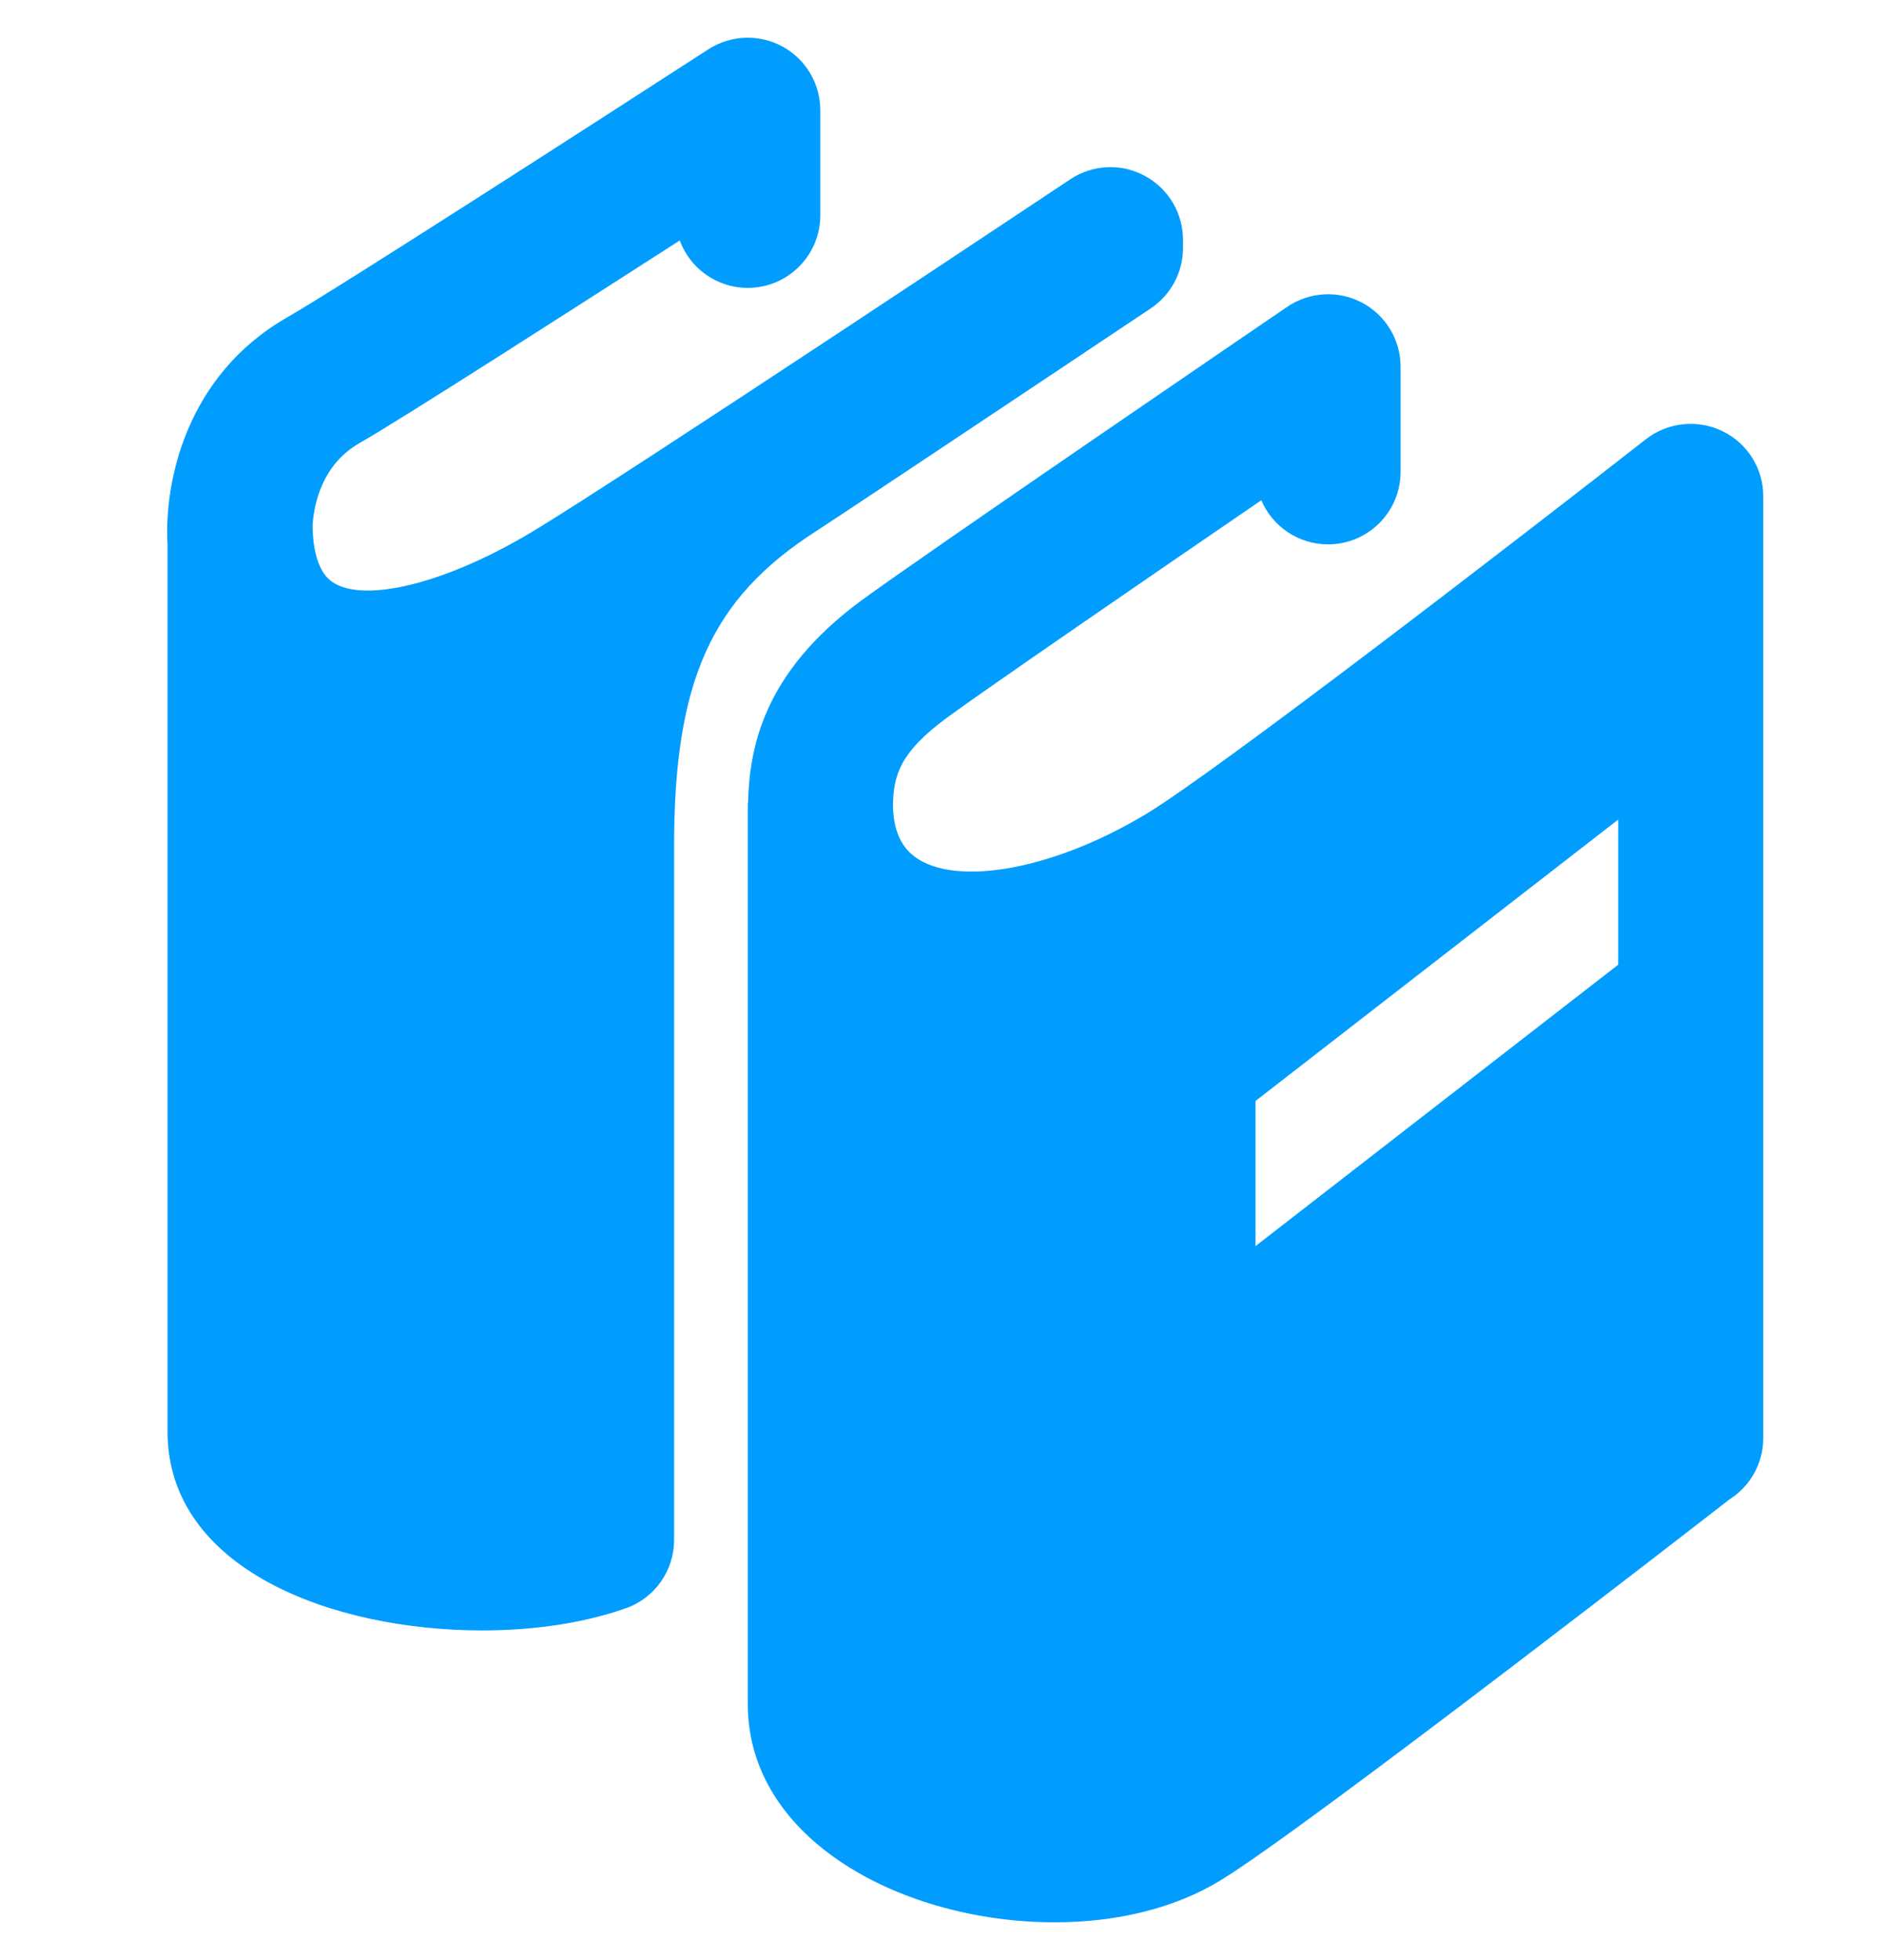 <svg width="25" height="26" viewBox="0 0 25 26" fill="none" xmlns="http://www.w3.org/2000/svg">
<g clip-path="url(#clip0_185_969)">
<path d="M8.945 11.228V20.428C8.945 20.837 8.687 21.201 8.302 21.335C7.757 21.527 7.1 21.628 6.4 21.628C4.387 21.628 2.223 20.802 2.223 18.989V7.217C2.177 6.409 2.46 4.981 3.814 4.208C4.442 3.849 7.743 1.726 9.4 0.654C9.696 0.463 10.073 0.449 10.383 0.617C10.693 0.786 10.885 1.11 10.885 1.463V2.856C10.885 3.388 10.454 3.819 9.923 3.819C9.509 3.819 9.156 3.558 9.02 3.19C7.522 4.153 5.316 5.566 4.769 5.879C4.276 6.161 4.169 6.678 4.148 6.959C4.148 7.275 4.216 7.523 4.339 7.659C4.681 8.032 5.82 7.8 7.062 7.054C8.256 6.338 14.142 2.418 14.201 2.379C14.498 2.182 14.878 2.163 15.189 2.332C15.502 2.499 15.698 2.825 15.698 3.181V3.29C15.698 3.612 15.537 3.912 15.27 4.091C15.27 4.091 11.184 6.819 10.822 7.051C9.437 7.942 8.945 9.036 8.945 11.228ZM23.398 6.583V19.078C23.398 19.408 23.227 19.716 22.947 19.892C22.947 19.892 17.336 24.251 16.197 24.943C15.599 25.308 14.836 25.5 13.994 25.5C11.993 25.5 9.923 24.417 9.923 22.607V10.945V10.663C9.923 10.659 9.926 10.655 9.926 10.651C9.945 9.946 10.11 8.94 11.419 7.974C12.205 7.394 16.883 4.205 17.081 4.07C17.376 3.87 17.759 3.849 18.072 4.014C18.388 4.181 18.585 4.508 18.585 4.865V6.259C18.585 6.79 18.155 7.221 17.623 7.221C17.225 7.221 16.884 6.981 16.737 6.636C15.244 7.657 13.053 9.162 12.562 9.523C11.942 9.981 11.859 10.283 11.849 10.671C11.851 10.959 11.929 11.178 12.086 11.322C12.577 11.772 13.899 11.583 15.202 10.802C16.166 10.222 20.323 7.013 21.841 5.826C22.133 5.6 22.526 5.559 22.857 5.72C23.188 5.88 23.398 6.214 23.398 6.583ZM21.473 10.872L16.66 14.605V16.53L21.473 12.797V10.872Z" fill="#009DFF"/>
</g>
<defs>
<clipPath id="clip0_185_969">
<rect width="25" height="25" fill="white" transform="translate(0 0.5)"/>
</clipPath>
</defs>
</svg>
